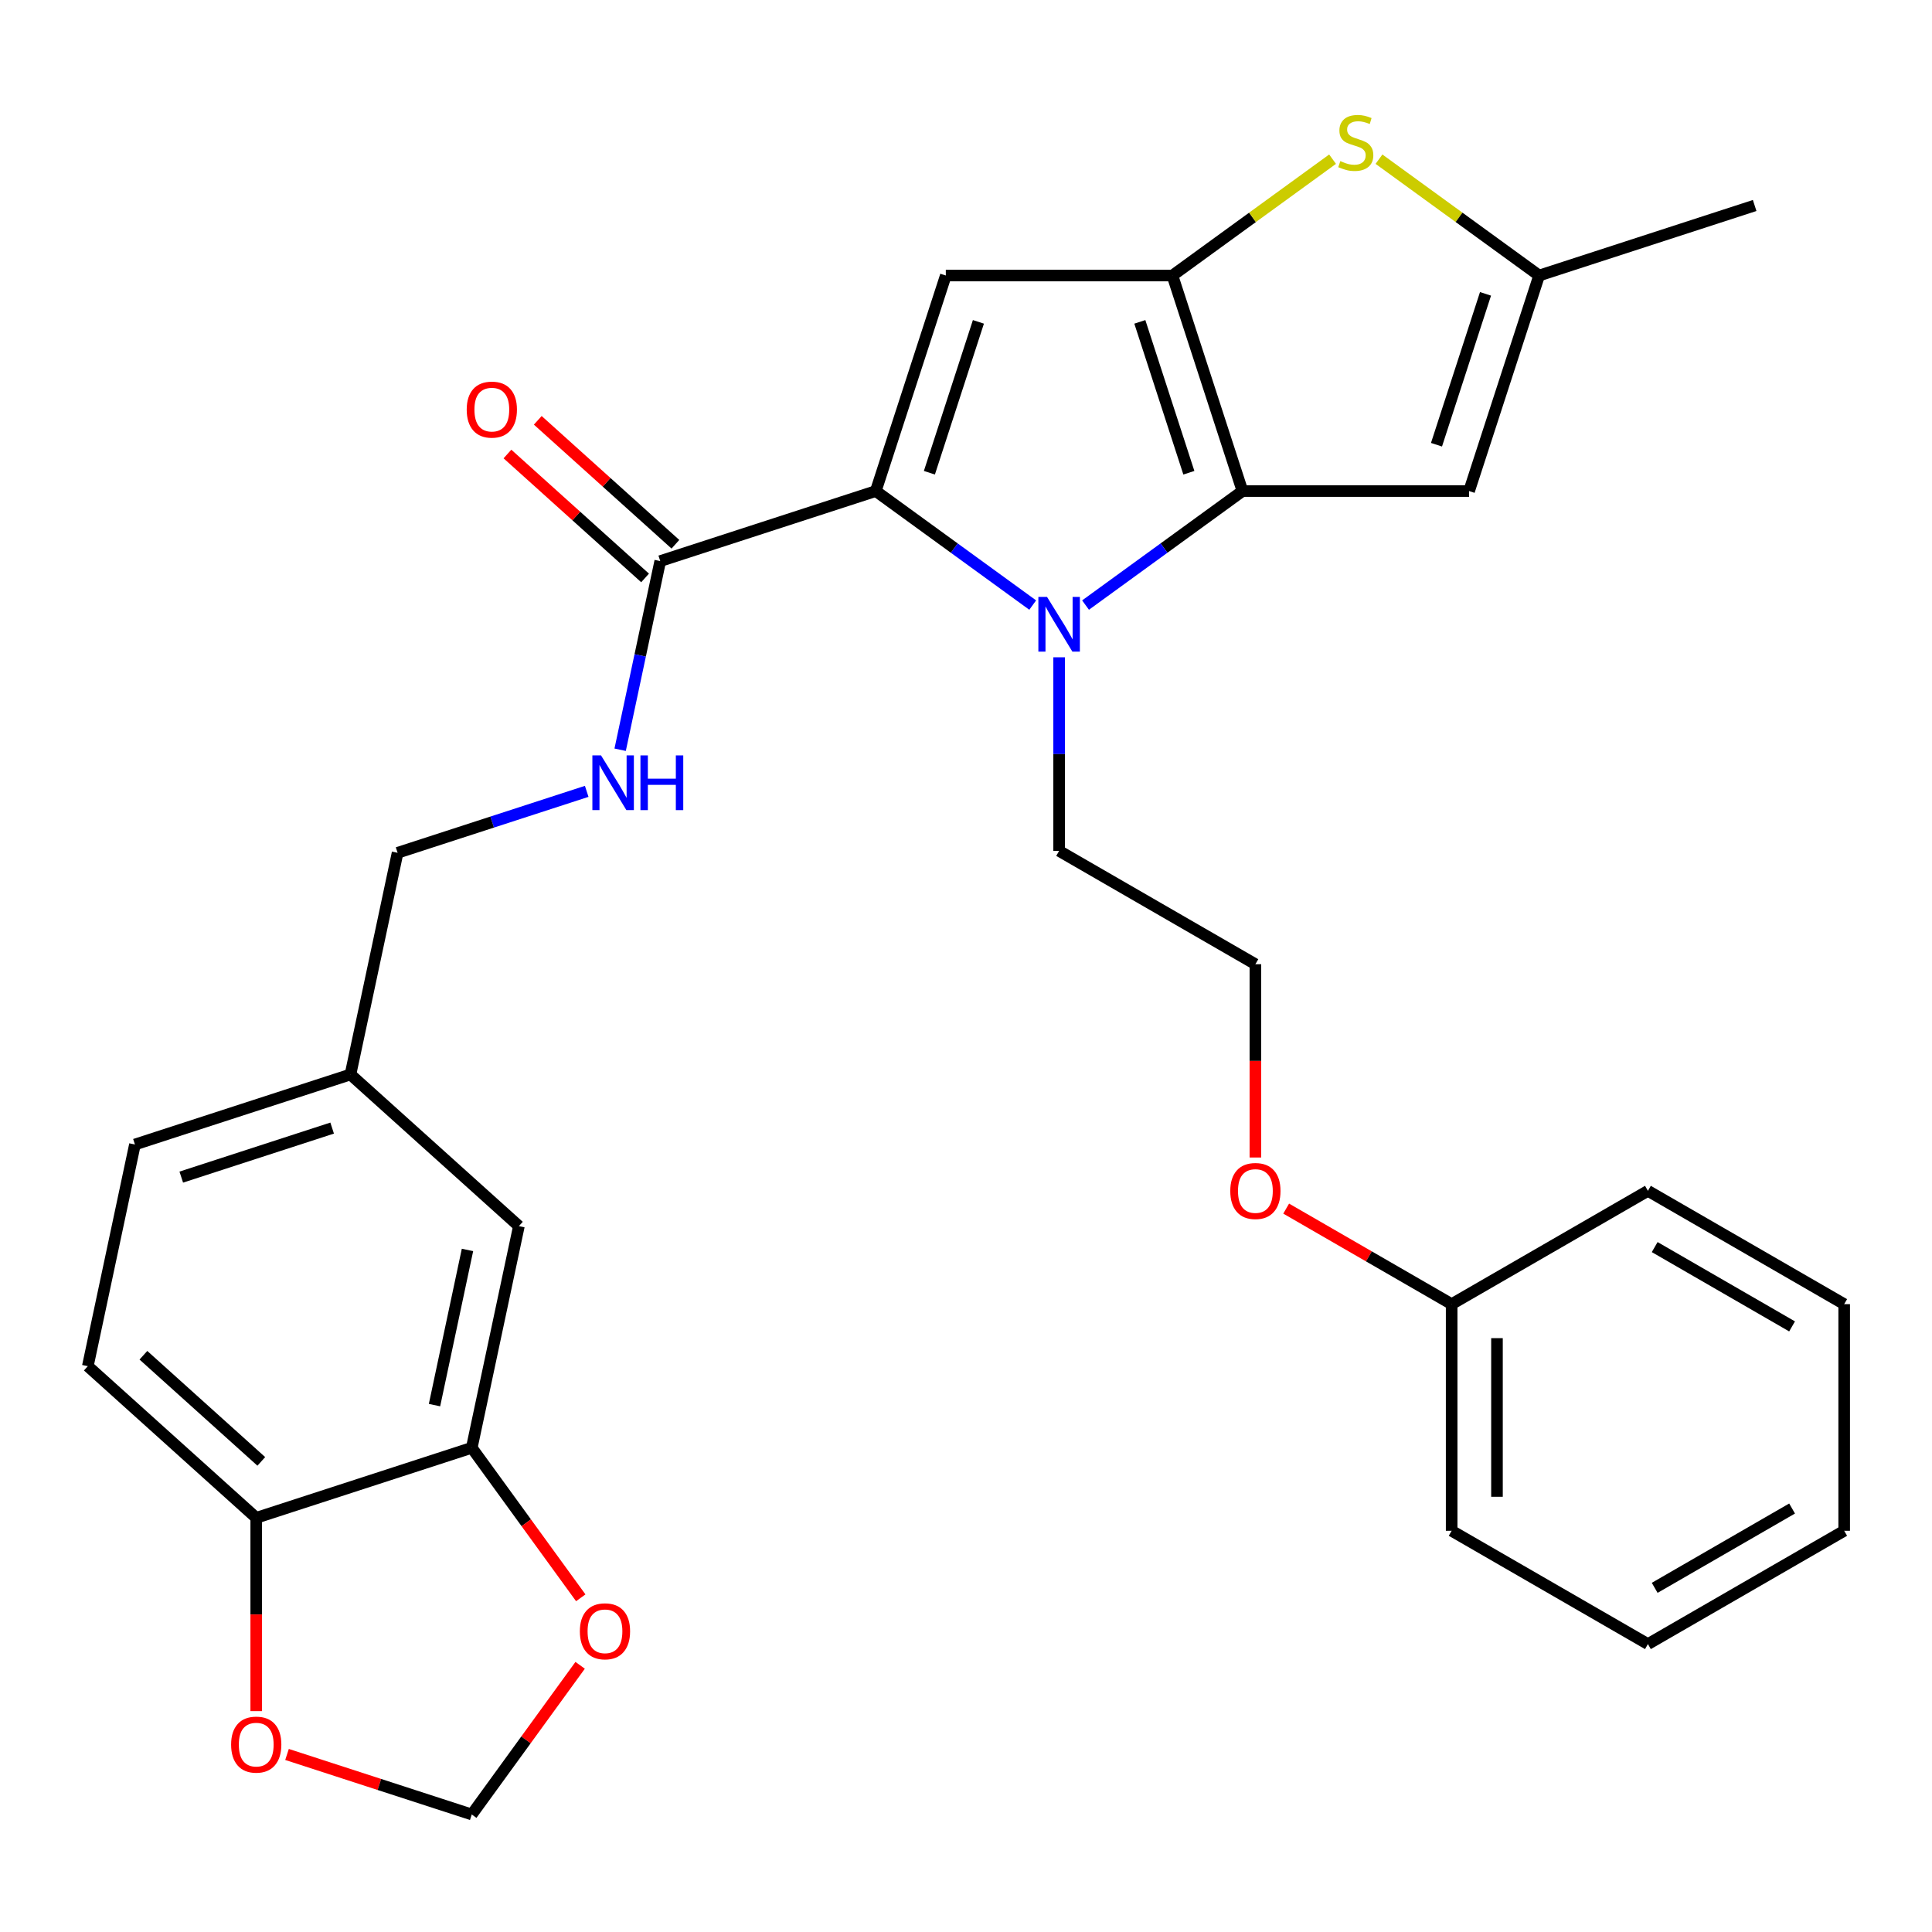 <?xml version='1.0' encoding='iso-8859-1'?>
<svg version='1.1' baseProfile='full'
              xmlns='http://www.w3.org/2000/svg'
                      xmlns:rdkit='http://www.rdkit.org/xml'
                      xmlns:xlink='http://www.w3.org/1999/xlink'
                  xml:space='preserve'
width='1000px' height='1000px' viewBox='0 0 1000 1000'>
<!-- END OF HEADER -->
<rect style='opacity:1.0;fill:#FFFFFF;stroke:none' width='1000' height='1000' x='0' y='0'> </rect>
<path class='bond-0' d='M 643.1,254.173 L 606.851,142.612' style='fill:none;fill-rule:evenodd;stroke:#000000;stroke-width:6px;stroke-linecap:butt;stroke-linejoin:miter;stroke-opacity:1' />
<path class='bond-0' d='M 615.35,244.688 L 589.976,166.596' style='fill:none;fill-rule:evenodd;stroke:#000000;stroke-width:6px;stroke-linecap:butt;stroke-linejoin:miter;stroke-opacity:1' />
<path class='bond-1' d='M 643.1,254.173 L 602.486,283.68' style='fill:none;fill-rule:evenodd;stroke:#000000;stroke-width:6px;stroke-linecap:butt;stroke-linejoin:miter;stroke-opacity:1' />
<path class='bond-1' d='M 602.486,283.68 L 561.873,313.187' style='fill:none;fill-rule:evenodd;stroke:#0000FF;stroke-width:6px;stroke-linecap:butt;stroke-linejoin:miter;stroke-opacity:1' />
<path class='bond-5' d='M 643.1,254.173 L 760.401,254.173' style='fill:none;fill-rule:evenodd;stroke:#000000;stroke-width:6px;stroke-linecap:butt;stroke-linejoin:miter;stroke-opacity:1' />
<path class='bond-3' d='M 606.851,142.612 L 489.55,142.612' style='fill:none;fill-rule:evenodd;stroke:#000000;stroke-width:6px;stroke-linecap:butt;stroke-linejoin:miter;stroke-opacity:1' />
<path class='bond-4' d='M 606.851,142.612 L 648.295,112.502' style='fill:none;fill-rule:evenodd;stroke:#000000;stroke-width:6px;stroke-linecap:butt;stroke-linejoin:miter;stroke-opacity:1' />
<path class='bond-4' d='M 648.295,112.502 L 689.738,82.391' style='fill:none;fill-rule:evenodd;stroke:#CCCC00;stroke-width:6px;stroke-linecap:butt;stroke-linejoin:miter;stroke-opacity:1' />
<path class='bond-2' d='M 534.528,313.187 L 493.915,283.68' style='fill:none;fill-rule:evenodd;stroke:#0000FF;stroke-width:6px;stroke-linecap:butt;stroke-linejoin:miter;stroke-opacity:1' />
<path class='bond-2' d='M 493.915,283.68 L 453.301,254.173' style='fill:none;fill-rule:evenodd;stroke:#000000;stroke-width:6px;stroke-linecap:butt;stroke-linejoin:miter;stroke-opacity:1' />
<path class='bond-17' d='M 548.2,340.213 L 548.2,390.318' style='fill:none;fill-rule:evenodd;stroke:#0000FF;stroke-width:6px;stroke-linecap:butt;stroke-linejoin:miter;stroke-opacity:1' />
<path class='bond-17' d='M 548.2,390.318 L 548.2,440.423' style='fill:none;fill-rule:evenodd;stroke:#000000;stroke-width:6px;stroke-linecap:butt;stroke-linejoin:miter;stroke-opacity:1' />
<path class='bond-6' d='M 453.301,254.173 L 341.741,290.421' style='fill:none;fill-rule:evenodd;stroke:#000000;stroke-width:6px;stroke-linecap:butt;stroke-linejoin:miter;stroke-opacity:1' />
<path class='bond-31' d='M 453.301,254.173 L 489.55,142.612' style='fill:none;fill-rule:evenodd;stroke:#000000;stroke-width:6px;stroke-linecap:butt;stroke-linejoin:miter;stroke-opacity:1' />
<path class='bond-31' d='M 481.051,244.688 L 506.424,166.596' style='fill:none;fill-rule:evenodd;stroke:#000000;stroke-width:6px;stroke-linecap:butt;stroke-linejoin:miter;stroke-opacity:1' />
<path class='bond-30' d='M 713.763,82.391 L 755.206,112.502' style='fill:none;fill-rule:evenodd;stroke:#CCCC00;stroke-width:6px;stroke-linecap:butt;stroke-linejoin:miter;stroke-opacity:1' />
<path class='bond-30' d='M 755.206,112.502 L 796.649,142.612' style='fill:none;fill-rule:evenodd;stroke:#000000;stroke-width:6px;stroke-linecap:butt;stroke-linejoin:miter;stroke-opacity:1' />
<path class='bond-7' d='M 760.401,254.173 L 796.649,142.612' style='fill:none;fill-rule:evenodd;stroke:#000000;stroke-width:6px;stroke-linecap:butt;stroke-linejoin:miter;stroke-opacity:1' />
<path class='bond-7' d='M 743.526,230.189 L 768.9,152.097' style='fill:none;fill-rule:evenodd;stroke:#000000;stroke-width:6px;stroke-linecap:butt;stroke-linejoin:miter;stroke-opacity:1' />
<path class='bond-9' d='M 341.741,290.421 L 331.363,339.244' style='fill:none;fill-rule:evenodd;stroke:#000000;stroke-width:6px;stroke-linecap:butt;stroke-linejoin:miter;stroke-opacity:1' />
<path class='bond-9' d='M 331.363,339.244 L 320.986,388.067' style='fill:none;fill-rule:evenodd;stroke:#0000FF;stroke-width:6px;stroke-linecap:butt;stroke-linejoin:miter;stroke-opacity:1' />
<path class='bond-14' d='M 349.59,281.704 L 313.97,249.631' style='fill:none;fill-rule:evenodd;stroke:#000000;stroke-width:6px;stroke-linecap:butt;stroke-linejoin:miter;stroke-opacity:1' />
<path class='bond-14' d='M 313.97,249.631 L 278.35,217.559' style='fill:none;fill-rule:evenodd;stroke:#FF0000;stroke-width:6px;stroke-linecap:butt;stroke-linejoin:miter;stroke-opacity:1' />
<path class='bond-14' d='M 333.892,299.138 L 298.272,267.066' style='fill:none;fill-rule:evenodd;stroke:#000000;stroke-width:6px;stroke-linecap:butt;stroke-linejoin:miter;stroke-opacity:1' />
<path class='bond-14' d='M 298.272,267.066 L 262.652,234.994' style='fill:none;fill-rule:evenodd;stroke:#FF0000;stroke-width:6px;stroke-linecap:butt;stroke-linejoin:miter;stroke-opacity:1' />
<path class='bond-24' d='M 796.649,142.612 L 908.21,106.364' style='fill:none;fill-rule:evenodd;stroke:#000000;stroke-width:6px;stroke-linecap:butt;stroke-linejoin:miter;stroke-opacity:1' />
<path class='bond-8' d='M 244.187,749.374 L 268.576,634.636' style='fill:none;fill-rule:evenodd;stroke:#000000;stroke-width:6px;stroke-linecap:butt;stroke-linejoin:miter;stroke-opacity:1' />
<path class='bond-8' d='M 224.898,727.286 L 241.97,646.969' style='fill:none;fill-rule:evenodd;stroke:#000000;stroke-width:6px;stroke-linecap:butt;stroke-linejoin:miter;stroke-opacity:1' />
<path class='bond-10' d='M 244.187,749.374 L 132.627,785.623' style='fill:none;fill-rule:evenodd;stroke:#000000;stroke-width:6px;stroke-linecap:butt;stroke-linejoin:miter;stroke-opacity:1' />
<path class='bond-11' d='M 244.187,749.374 L 272.394,788.198' style='fill:none;fill-rule:evenodd;stroke:#000000;stroke-width:6px;stroke-linecap:butt;stroke-linejoin:miter;stroke-opacity:1' />
<path class='bond-11' d='M 272.394,788.198 L 300.601,827.021' style='fill:none;fill-rule:evenodd;stroke:#FF0000;stroke-width:6px;stroke-linecap:butt;stroke-linejoin:miter;stroke-opacity:1' />
<path class='bond-19' d='M 303.68,409.602 L 254.736,425.505' style='fill:none;fill-rule:evenodd;stroke:#0000FF;stroke-width:6px;stroke-linecap:butt;stroke-linejoin:miter;stroke-opacity:1' />
<path class='bond-19' d='M 254.736,425.505 L 205.792,441.407' style='fill:none;fill-rule:evenodd;stroke:#000000;stroke-width:6px;stroke-linecap:butt;stroke-linejoin:miter;stroke-opacity:1' />
<path class='bond-12' d='M 132.627,785.623 L 132.627,835.647' style='fill:none;fill-rule:evenodd;stroke:#000000;stroke-width:6px;stroke-linecap:butt;stroke-linejoin:miter;stroke-opacity:1' />
<path class='bond-12' d='M 132.627,835.647 L 132.627,885.672' style='fill:none;fill-rule:evenodd;stroke:#FF0000;stroke-width:6px;stroke-linecap:butt;stroke-linejoin:miter;stroke-opacity:1' />
<path class='bond-33' d='M 132.627,785.623 L 45.455,707.132' style='fill:none;fill-rule:evenodd;stroke:#000000;stroke-width:6px;stroke-linecap:butt;stroke-linejoin:miter;stroke-opacity:1' />
<path class='bond-33' d='M 135.249,756.415 L 74.228,701.472' style='fill:none;fill-rule:evenodd;stroke:#000000;stroke-width:6px;stroke-linecap:butt;stroke-linejoin:miter;stroke-opacity:1' />
<path class='bond-13' d='M 300.281,861.966 L 272.234,900.569' style='fill:none;fill-rule:evenodd;stroke:#FF0000;stroke-width:6px;stroke-linecap:butt;stroke-linejoin:miter;stroke-opacity:1' />
<path class='bond-13' d='M 272.234,900.569 L 244.187,939.172' style='fill:none;fill-rule:evenodd;stroke:#000000;stroke-width:6px;stroke-linecap:butt;stroke-linejoin:miter;stroke-opacity:1' />
<path class='bond-34' d='M 148.559,908.101 L 196.373,923.637' style='fill:none;fill-rule:evenodd;stroke:#FF0000;stroke-width:6px;stroke-linecap:butt;stroke-linejoin:miter;stroke-opacity:1' />
<path class='bond-34' d='M 196.373,923.637 L 244.187,939.172' style='fill:none;fill-rule:evenodd;stroke:#000000;stroke-width:6px;stroke-linecap:butt;stroke-linejoin:miter;stroke-opacity:1' />
<path class='bond-15' d='M 268.576,634.636 L 181.403,556.146' style='fill:none;fill-rule:evenodd;stroke:#000000;stroke-width:6px;stroke-linecap:butt;stroke-linejoin:miter;stroke-opacity:1' />
<path class='bond-16' d='M 45.455,707.132 L 69.843,592.394' style='fill:none;fill-rule:evenodd;stroke:#000000;stroke-width:6px;stroke-linecap:butt;stroke-linejoin:miter;stroke-opacity:1' />
<path class='bond-23' d='M 548.2,440.423 L 649.787,499.073' style='fill:none;fill-rule:evenodd;stroke:#000000;stroke-width:6px;stroke-linecap:butt;stroke-linejoin:miter;stroke-opacity:1' />
<path class='bond-18' d='M 181.403,556.146 L 205.792,441.407' style='fill:none;fill-rule:evenodd;stroke:#000000;stroke-width:6px;stroke-linecap:butt;stroke-linejoin:miter;stroke-opacity:1' />
<path class='bond-20' d='M 181.403,556.146 L 69.843,592.394' style='fill:none;fill-rule:evenodd;stroke:#000000;stroke-width:6px;stroke-linecap:butt;stroke-linejoin:miter;stroke-opacity:1' />
<path class='bond-20' d='M 171.919,583.895 L 93.827,609.269' style='fill:none;fill-rule:evenodd;stroke:#000000;stroke-width:6px;stroke-linecap:butt;stroke-linejoin:miter;stroke-opacity:1' />
<path class='bond-21' d='M 649.787,599.123 L 649.787,549.098' style='fill:none;fill-rule:evenodd;stroke:#FF0000;stroke-width:6px;stroke-linecap:butt;stroke-linejoin:miter;stroke-opacity:1' />
<path class='bond-21' d='M 649.787,549.098 L 649.787,499.073' style='fill:none;fill-rule:evenodd;stroke:#000000;stroke-width:6px;stroke-linecap:butt;stroke-linejoin:miter;stroke-opacity:1' />
<path class='bond-22' d='M 665.719,625.574 L 708.546,650.3' style='fill:none;fill-rule:evenodd;stroke:#FF0000;stroke-width:6px;stroke-linecap:butt;stroke-linejoin:miter;stroke-opacity:1' />
<path class='bond-22' d='M 708.546,650.3 L 751.373,675.026' style='fill:none;fill-rule:evenodd;stroke:#000000;stroke-width:6px;stroke-linecap:butt;stroke-linejoin:miter;stroke-opacity:1' />
<path class='bond-25' d='M 751.373,675.026 L 751.373,792.328' style='fill:none;fill-rule:evenodd;stroke:#000000;stroke-width:6px;stroke-linecap:butt;stroke-linejoin:miter;stroke-opacity:1' />
<path class='bond-25' d='M 774.833,692.621 L 774.833,774.732' style='fill:none;fill-rule:evenodd;stroke:#000000;stroke-width:6px;stroke-linecap:butt;stroke-linejoin:miter;stroke-opacity:1' />
<path class='bond-26' d='M 751.373,675.026 L 852.959,616.375' style='fill:none;fill-rule:evenodd;stroke:#000000;stroke-width:6px;stroke-linecap:butt;stroke-linejoin:miter;stroke-opacity:1' />
<path class='bond-27' d='M 751.373,792.328 L 852.959,850.978' style='fill:none;fill-rule:evenodd;stroke:#000000;stroke-width:6px;stroke-linecap:butt;stroke-linejoin:miter;stroke-opacity:1' />
<path class='bond-28' d='M 852.959,616.375 L 954.545,675.026' style='fill:none;fill-rule:evenodd;stroke:#000000;stroke-width:6px;stroke-linecap:butt;stroke-linejoin:miter;stroke-opacity:1' />
<path class='bond-28' d='M 856.467,645.49 L 927.577,686.546' style='fill:none;fill-rule:evenodd;stroke:#000000;stroke-width:6px;stroke-linecap:butt;stroke-linejoin:miter;stroke-opacity:1' />
<path class='bond-29' d='M 852.959,850.978 L 954.545,792.328' style='fill:none;fill-rule:evenodd;stroke:#000000;stroke-width:6px;stroke-linecap:butt;stroke-linejoin:miter;stroke-opacity:1' />
<path class='bond-29' d='M 856.467,821.864 L 927.577,780.808' style='fill:none;fill-rule:evenodd;stroke:#000000;stroke-width:6px;stroke-linecap:butt;stroke-linejoin:miter;stroke-opacity:1' />
<path class='bond-32' d='M 954.545,675.026 L 954.545,792.328' style='fill:none;fill-rule:evenodd;stroke:#000000;stroke-width:6px;stroke-linecap:butt;stroke-linejoin:miter;stroke-opacity:1' />
<path  class='atom-2' d='M 541.94 308.961
L 551.22 323.961
Q 552.14 325.441, 553.62 328.121
Q 555.1 330.801, 555.18 330.961
L 555.18 308.961
L 558.94 308.961
L 558.94 337.281
L 555.06 337.281
L 545.1 320.881
Q 543.94 318.961, 542.7 316.761
Q 541.5 314.561, 541.14 313.881
L 541.14 337.281
L 537.46 337.281
L 537.46 308.961
L 541.94 308.961
' fill='#0000FF'/>
<path  class='atom-5' d='M 693.75 83.384
Q 694.07 83.504, 695.39 84.064
Q 696.71 84.624, 698.15 84.984
Q 699.63 85.304, 701.07 85.304
Q 703.75 85.304, 705.31 84.024
Q 706.87 82.704, 706.87 80.424
Q 706.87 78.864, 706.07 77.904
Q 705.31 76.944, 704.11 76.424
Q 702.91 75.904, 700.91 75.304
Q 698.39 74.544, 696.87 73.824
Q 695.39 73.104, 694.31 71.584
Q 693.27 70.064, 693.27 67.504
Q 693.27 63.944, 695.67 61.744
Q 698.11 59.544, 702.91 59.544
Q 706.19 59.544, 709.91 61.104
L 708.99 64.184
Q 705.59 62.784, 703.03 62.784
Q 700.27 62.784, 698.75 63.944
Q 697.23 65.064, 697.27 67.024
Q 697.27 68.544, 698.03 69.464
Q 698.83 70.384, 699.95 70.904
Q 701.11 71.424, 703.03 72.024
Q 705.59 72.824, 707.11 73.624
Q 708.63 74.424, 709.71 76.064
Q 710.83 77.664, 710.83 80.424
Q 710.83 84.344, 708.19 86.464
Q 705.59 88.544, 701.23 88.544
Q 698.71 88.544, 696.79 87.984
Q 694.91 87.464, 692.67 86.544
L 693.75 83.384
' fill='#CCCC00'/>
<path  class='atom-10' d='M 311.092 390.999
L 320.372 405.999
Q 321.292 407.479, 322.772 410.159
Q 324.252 412.839, 324.332 412.999
L 324.332 390.999
L 328.092 390.999
L 328.092 419.319
L 324.212 419.319
L 314.252 402.919
Q 313.092 400.999, 311.852 398.799
Q 310.652 396.599, 310.292 395.919
L 310.292 419.319
L 306.612 419.319
L 306.612 390.999
L 311.092 390.999
' fill='#0000FF'/>
<path  class='atom-10' d='M 331.492 390.999
L 335.332 390.999
L 335.332 403.039
L 349.812 403.039
L 349.812 390.999
L 353.652 390.999
L 353.652 419.319
L 349.812 419.319
L 349.812 406.239
L 335.332 406.239
L 335.332 419.319
L 331.492 419.319
L 331.492 390.999
' fill='#0000FF'/>
<path  class='atom-12' d='M 300.135 844.353
Q 300.135 837.553, 303.495 833.753
Q 306.855 829.953, 313.135 829.953
Q 319.415 829.953, 322.775 833.753
Q 326.135 837.553, 326.135 844.353
Q 326.135 851.233, 322.735 855.153
Q 319.335 859.033, 313.135 859.033
Q 306.895 859.033, 303.495 855.153
Q 300.135 851.273, 300.135 844.353
M 313.135 855.833
Q 317.455 855.833, 319.775 852.953
Q 322.135 850.033, 322.135 844.353
Q 322.135 838.793, 319.775 835.993
Q 317.455 833.153, 313.135 833.153
Q 308.815 833.153, 306.455 835.953
Q 304.135 838.753, 304.135 844.353
Q 304.135 850.073, 306.455 852.953
Q 308.815 855.833, 313.135 855.833
' fill='#FF0000'/>
<path  class='atom-13' d='M 119.627 903.004
Q 119.627 896.204, 122.987 892.404
Q 126.347 888.604, 132.627 888.604
Q 138.907 888.604, 142.267 892.404
Q 145.627 896.204, 145.627 903.004
Q 145.627 909.884, 142.227 913.804
Q 138.827 917.684, 132.627 917.684
Q 126.387 917.684, 122.987 913.804
Q 119.627 909.924, 119.627 903.004
M 132.627 914.484
Q 136.947 914.484, 139.267 911.604
Q 141.627 908.684, 141.627 903.004
Q 141.627 897.444, 139.267 894.644
Q 136.947 891.804, 132.627 891.804
Q 128.307 891.804, 125.947 894.604
Q 123.627 897.404, 123.627 903.004
Q 123.627 908.724, 125.947 911.604
Q 128.307 914.484, 132.627 914.484
' fill='#FF0000'/>
<path  class='atom-15' d='M 241.569 212.011
Q 241.569 205.211, 244.929 201.411
Q 248.289 197.611, 254.569 197.611
Q 260.849 197.611, 264.209 201.411
Q 267.569 205.211, 267.569 212.011
Q 267.569 218.891, 264.169 222.811
Q 260.769 226.691, 254.569 226.691
Q 248.329 226.691, 244.929 222.811
Q 241.569 218.931, 241.569 212.011
M 254.569 223.491
Q 258.889 223.491, 261.209 220.611
Q 263.569 217.691, 263.569 212.011
Q 263.569 206.451, 261.209 203.651
Q 258.889 200.811, 254.569 200.811
Q 250.249 200.811, 247.889 203.611
Q 245.569 206.411, 245.569 212.011
Q 245.569 217.731, 247.889 220.611
Q 250.249 223.491, 254.569 223.491
' fill='#FF0000'/>
<path  class='atom-22' d='M 636.787 616.455
Q 636.787 609.655, 640.147 605.855
Q 643.507 602.055, 649.787 602.055
Q 656.067 602.055, 659.427 605.855
Q 662.787 609.655, 662.787 616.455
Q 662.787 623.335, 659.387 627.255
Q 655.987 631.135, 649.787 631.135
Q 643.547 631.135, 640.147 627.255
Q 636.787 623.375, 636.787 616.455
M 649.787 627.935
Q 654.107 627.935, 656.427 625.055
Q 658.787 622.135, 658.787 616.455
Q 658.787 610.895, 656.427 608.095
Q 654.107 605.255, 649.787 605.255
Q 645.467 605.255, 643.107 608.055
Q 640.787 610.855, 640.787 616.455
Q 640.787 622.175, 643.107 625.055
Q 645.467 627.935, 649.787 627.935
' fill='#FF0000'/>
</svg>
